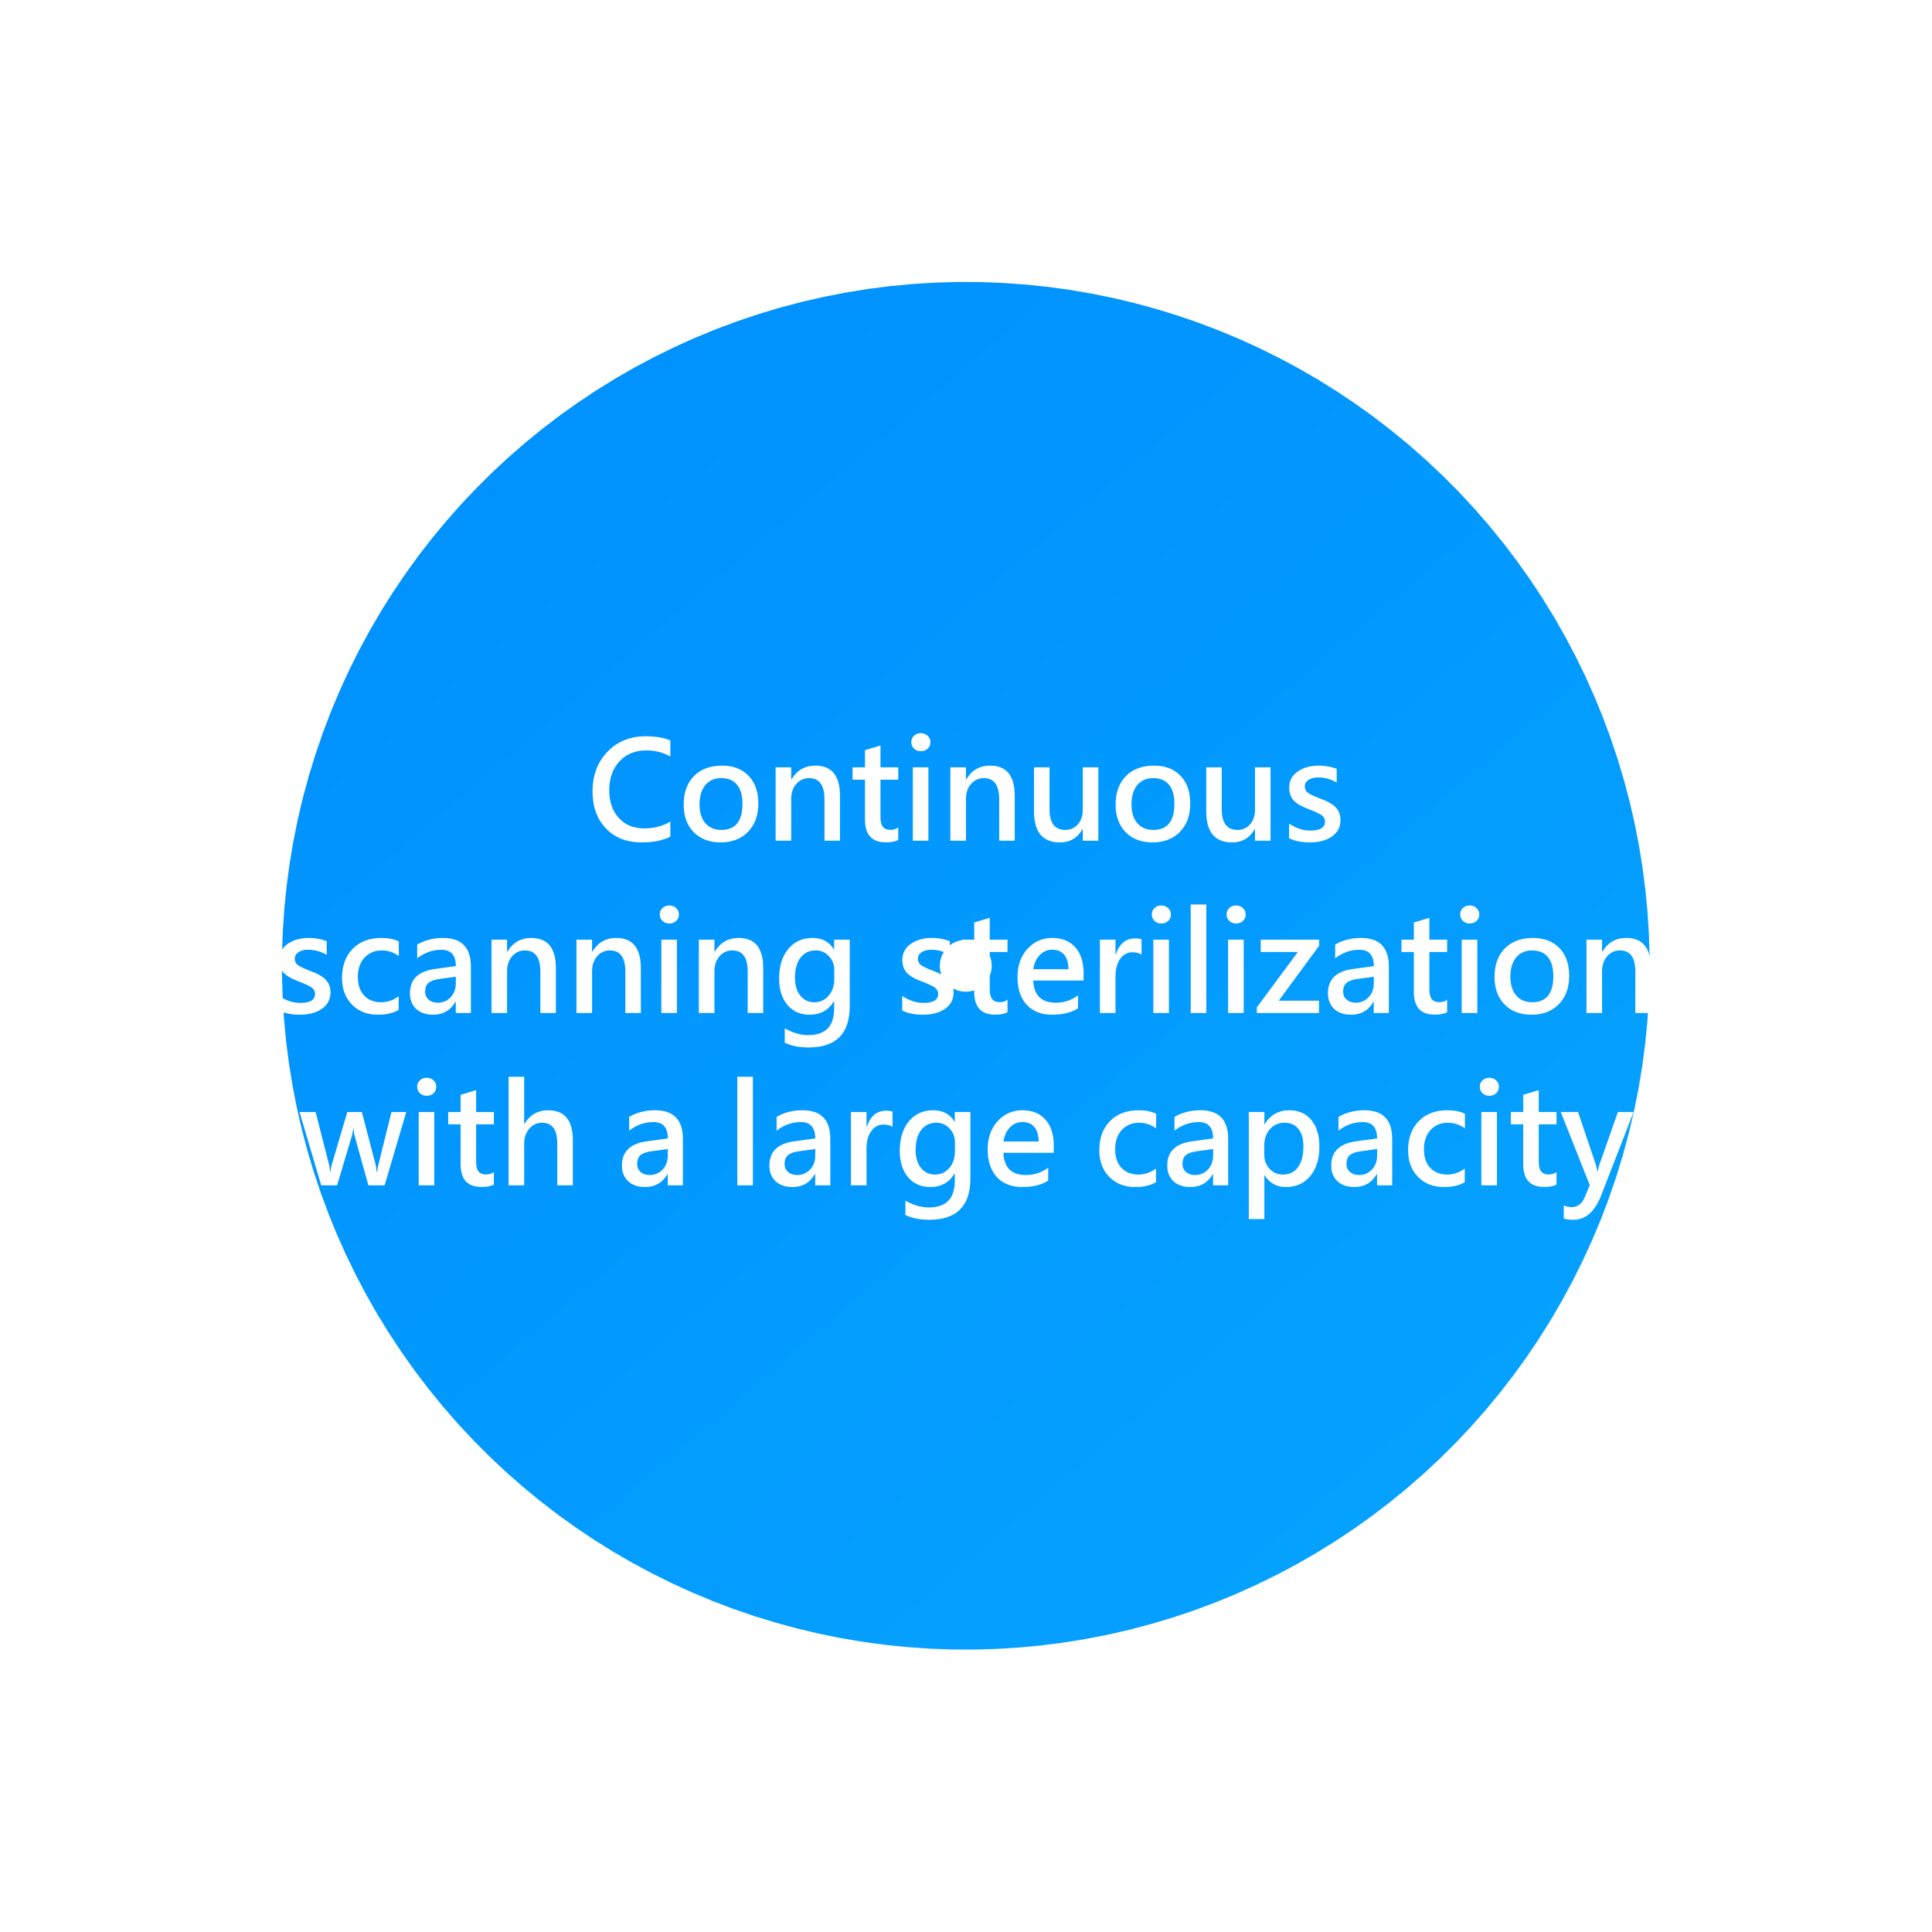<svg width="370" height="370" viewBox="0 0 370 370" fill="none" xmlns="http://www.w3.org/2000/svg">
<g filter="url(#filter0_f_1000_6579)">
<circle cx="184.96" cy="184.957" r="67.964" transform="rotate(137.996 184.96 184.957)" stroke="url(#paint0_linear_1000_6579)" stroke-width="126"/>
</g>
<path d="M128.379 160.226C126.923 160.962 125.091 161.33 122.882 161.33C120.038 161.33 117.757 160.437 116.039 158.651C114.329 156.857 113.475 154.492 113.475 151.555C113.475 148.491 114.423 145.969 116.318 143.988C118.223 141.999 120.673 141.005 123.669 141.005C125.556 141.005 127.126 141.267 128.379 141.792V144.877C126.991 144.098 125.455 143.709 123.771 143.709C121.629 143.709 119.911 144.416 118.616 145.829C117.321 147.234 116.674 149.075 116.674 151.352C116.674 153.527 117.279 155.287 118.489 156.633C119.708 157.979 121.337 158.651 123.377 158.651C125.273 158.651 126.94 158.215 128.379 157.344V160.226ZM130.931 154.106C130.931 151.796 131.587 149.972 132.898 148.635C134.219 147.298 136.013 146.629 138.281 146.629C140.423 146.629 142.115 147.276 143.359 148.571C144.604 149.866 145.226 151.635 145.226 153.878C145.226 156.138 144.57 157.945 143.258 159.299C141.946 160.653 140.194 161.33 138.002 161.33C135.852 161.33 134.134 160.674 132.848 159.362C131.57 158.05 130.931 156.299 130.931 154.106ZM133.965 154.043C133.965 155.583 134.337 156.785 135.082 157.648C135.835 158.512 136.855 158.943 138.142 158.943C140.841 158.943 142.191 157.28 142.191 153.954C142.191 152.346 141.844 151.123 141.15 150.285C140.456 149.439 139.453 149.016 138.142 149.016C136.83 149.016 135.806 149.464 135.069 150.361C134.333 151.258 133.965 152.486 133.965 154.043ZM160.866 161H157.896V153.065C157.896 150.366 156.914 149.016 154.95 149.016C153.96 149.016 153.139 149.392 152.487 150.146C151.844 150.89 151.522 151.838 151.522 152.989V161H148.539V146.959H151.522V149.257H151.586C152.627 147.505 154.15 146.629 156.156 146.629C159.296 146.629 160.866 148.559 160.866 152.418V161ZM172.025 160.848C171.475 161.161 170.684 161.317 169.651 161.317C166.985 161.317 165.652 159.87 165.652 156.976V149.32H163.278V146.959H165.652V143.671L168.623 142.77V146.959H172.025V149.32H168.623V156.455C168.623 157.327 168.775 157.957 169.08 158.347C169.393 158.736 169.893 158.931 170.578 158.931C171.111 158.931 171.594 158.778 172.025 158.474V160.848ZM174.526 142.135C174.526 141.635 174.696 141.225 175.034 140.903C175.381 140.573 175.817 140.408 176.342 140.408C176.858 140.408 177.294 140.573 177.649 140.903C178.005 141.225 178.183 141.635 178.183 142.135C178.183 142.634 178.005 143.049 177.649 143.379C177.294 143.701 176.858 143.861 176.342 143.861C175.826 143.861 175.394 143.696 175.047 143.366C174.7 143.036 174.526 142.626 174.526 142.135ZM174.818 161V146.959H177.802V161H174.818ZM194.331 161H191.36V153.065C191.36 150.366 190.379 149.016 188.415 149.016C187.425 149.016 186.604 149.392 185.952 150.146C185.309 150.89 184.987 151.838 184.987 152.989V161H182.004V146.959H184.987V149.257H185.051C186.092 147.505 187.615 146.629 189.621 146.629C192.761 146.629 194.331 148.559 194.331 152.418V161ZM210.34 161H207.369V158.804H207.306C206.332 160.488 204.894 161.33 202.989 161.33C199.68 161.33 198.025 159.345 198.025 155.376V146.959H200.996V155.008C200.996 157.632 202.003 158.943 204.018 158.943C204.999 158.943 205.803 158.584 206.43 157.864C207.056 157.145 207.369 156.201 207.369 155.033V146.959H210.34V161ZM213.653 154.106C213.653 151.796 214.309 149.972 215.621 148.635C216.941 147.298 218.736 146.629 221.004 146.629C223.145 146.629 224.838 147.276 226.082 148.571C227.326 149.866 227.948 151.635 227.948 153.878C227.948 156.138 227.292 157.945 225.98 159.299C224.669 160.653 222.917 161.33 220.725 161.33C218.575 161.33 216.857 160.674 215.57 159.362C214.292 158.05 213.653 156.299 213.653 154.106ZM216.688 154.043C216.688 155.583 217.06 156.785 217.805 157.648C218.558 158.512 219.578 158.943 220.864 158.943C223.564 158.943 224.914 157.28 224.914 153.954C224.914 152.346 224.567 151.123 223.873 150.285C223.179 149.439 222.176 149.016 220.864 149.016C219.552 149.016 218.528 149.464 217.792 150.361C217.056 151.258 216.688 152.486 216.688 154.043ZM243.322 161H240.352V158.804H240.288C239.315 160.488 237.876 161.33 235.972 161.33C232.662 161.33 231.008 159.345 231.008 155.376V146.959H233.979V155.008C233.979 157.632 234.986 158.943 237 158.943C237.982 158.943 238.786 158.584 239.412 157.864C240.038 157.145 240.352 156.201 240.352 155.033V146.959H243.322V161ZM246.877 157.737C248.189 158.626 249.551 159.07 250.965 159.07C252.827 159.07 253.758 158.495 253.758 157.344C253.758 156.861 253.563 156.468 253.174 156.163C252.785 155.85 251.909 155.439 250.546 154.932C249.116 154.382 248.151 153.798 247.651 153.18C247.152 152.553 246.902 151.771 246.902 150.831C246.902 149.536 247.444 148.512 248.527 147.759C249.611 147.006 250.952 146.629 252.552 146.629C253.779 146.629 254.926 146.832 255.992 147.238V149.879C254.926 149.219 253.732 148.889 252.412 148.889C251.659 148.889 251.049 149.045 250.584 149.358C250.118 149.672 249.886 150.082 249.886 150.59C249.886 151.089 250.055 151.483 250.394 151.771C250.741 152.058 251.532 152.439 252.768 152.913C254.291 153.472 255.328 154.068 255.878 154.703C256.437 155.329 256.716 156.112 256.716 157.052C256.716 158.381 256.174 159.426 255.091 160.188C254.007 160.949 252.586 161.33 250.825 161.33C249.319 161.33 248.003 161.068 246.877 160.543V157.737ZM53.451 190.737C54.763 191.626 56.126 192.07 57.539 192.07C59.401 192.07 60.332 191.495 60.332 190.344C60.332 189.861 60.137 189.468 59.748 189.163C59.359 188.85 58.483 188.439 57.12 187.932C55.69 187.382 54.725 186.798 54.226 186.18C53.726 185.553 53.477 184.771 53.477 183.831C53.477 182.536 54.018 181.512 55.102 180.759C56.185 180.006 57.526 179.629 59.126 179.629C60.353 179.629 61.5 179.832 62.566 180.238V182.879C61.5 182.219 60.307 181.889 58.986 181.889C58.233 181.889 57.624 182.045 57.158 182.358C56.693 182.672 56.46 183.082 56.46 183.59C56.46 184.089 56.629 184.483 56.968 184.771C57.315 185.058 58.106 185.439 59.342 185.913C60.865 186.472 61.902 187.068 62.452 187.703C63.011 188.329 63.29 189.112 63.29 190.052C63.29 191.381 62.748 192.426 61.665 193.188C60.582 193.949 59.16 194.33 57.399 194.33C55.893 194.33 54.577 194.068 53.451 193.543V190.737ZM76.353 193.403C75.321 194.021 73.996 194.33 72.38 194.33C70.332 194.33 68.673 193.683 67.403 192.388C66.134 191.093 65.499 189.4 65.499 187.31C65.499 184.965 66.18 183.099 67.543 181.711C68.906 180.323 70.721 179.629 72.989 179.629C74.386 179.629 75.516 179.853 76.379 180.302V183.095C75.38 182.375 74.301 182.016 73.142 182.016C71.77 182.016 70.658 182.477 69.803 183.399C68.956 184.313 68.533 185.545 68.533 187.094C68.533 188.609 68.935 189.798 69.739 190.661C70.552 191.516 71.639 191.943 73.002 191.943C74.187 191.943 75.304 191.562 76.353 190.801V193.403ZM79.895 180.898C81.326 180.052 82.981 179.629 84.859 179.629C88.406 179.629 90.179 181.461 90.179 185.126V194H87.284V191.867H87.221C86.264 193.509 84.842 194.33 82.955 194.33C81.576 194.33 80.488 193.958 79.692 193.213C78.905 192.468 78.512 191.465 78.512 190.204C78.512 187.563 80.082 186.023 83.222 185.583L87.297 185.024C87.297 182.934 86.379 181.889 84.542 181.889C82.858 181.889 81.309 182.435 79.895 183.526V180.898ZM84.199 187.475C83.184 187.61 82.464 187.868 82.041 188.249C81.626 188.63 81.419 189.188 81.419 189.925C81.419 190.543 81.643 191.05 82.092 191.448C82.54 191.838 83.116 192.032 83.818 192.032C84.817 192.032 85.647 191.681 86.307 190.979C86.967 190.268 87.297 189.375 87.297 188.3V187.056L84.199 187.475ZM106.454 194H103.483V186.065C103.483 183.366 102.502 182.016 100.538 182.016C99.548 182.016 98.727 182.392 98.075 183.146C97.432 183.89 97.11 184.838 97.11 185.989V194H94.127V179.959H97.11V182.257H97.174C98.215 180.505 99.738 179.629 101.744 179.629C104.884 179.629 106.454 181.559 106.454 185.418V194ZM122.729 194H119.759V186.065C119.759 183.366 118.777 182.016 116.813 182.016C115.823 182.016 115.002 182.392 114.351 183.146C113.707 183.89 113.386 184.838 113.386 185.989V194H110.402V179.959H113.386V182.257H113.449C114.49 180.505 116.014 179.629 118.02 179.629C121.16 179.629 122.729 181.559 122.729 185.418V194ZM126.36 175.135C126.36 174.635 126.53 174.225 126.868 173.903C127.215 173.573 127.651 173.408 128.176 173.408C128.692 173.408 129.128 173.573 129.483 173.903C129.839 174.225 130.017 174.635 130.017 175.135C130.017 175.634 129.839 176.049 129.483 176.379C129.128 176.701 128.692 176.861 128.176 176.861C127.66 176.861 127.228 176.696 126.881 176.366C126.534 176.036 126.36 175.626 126.36 175.135ZM126.652 194V179.959H129.636V194H126.652ZM146.165 194H143.194V186.065C143.194 183.366 142.213 182.016 140.249 182.016C139.259 182.016 138.438 182.392 137.786 183.146C137.143 183.89 136.821 184.838 136.821 185.989V194H133.838V179.959H136.821V182.257H136.885C137.926 180.505 139.449 179.629 141.455 179.629C144.595 179.629 146.165 181.559 146.165 185.418V194ZM162.732 192.705C162.732 197.969 160.1 200.602 154.836 200.602C153.05 200.602 151.535 200.297 150.291 199.688V196.945C151.831 197.809 153.325 198.24 154.772 198.24C158.09 198.24 159.749 196.543 159.749 193.149V191.753H159.698C158.666 193.471 157.113 194.33 155.039 194.33C153.279 194.33 151.865 193.704 150.799 192.451C149.741 191.19 149.212 189.51 149.212 187.411C149.212 185.041 149.792 183.154 150.951 181.749C152.119 180.336 153.672 179.629 155.61 179.629C157.447 179.629 158.81 180.353 159.698 181.8H159.749V179.959H162.732V192.705ZM159.774 185.773C159.774 184.732 159.432 183.848 158.746 183.12C158.061 182.384 157.214 182.016 156.207 182.016C154.98 182.016 154.011 182.481 153.3 183.412C152.597 184.335 152.246 185.617 152.246 187.259C152.246 188.681 152.585 189.819 153.262 190.674C153.939 191.52 154.832 191.943 155.94 191.943C157.066 191.943 157.984 191.524 158.695 190.687C159.415 189.849 159.774 188.791 159.774 187.513V185.773ZM172.787 190.737C174.099 191.626 175.462 192.07 176.875 192.07C178.737 192.07 179.668 191.495 179.668 190.344C179.668 189.861 179.473 189.468 179.084 189.163C178.695 188.85 177.819 188.439 176.456 187.932C175.026 187.382 174.061 186.798 173.562 186.18C173.062 185.553 172.812 184.771 172.812 183.831C172.812 182.536 173.354 181.512 174.438 180.759C175.521 180.006 176.862 179.629 178.462 179.629C179.689 179.629 180.836 179.832 181.902 180.238V182.879C180.836 182.219 179.643 181.889 178.322 181.889C177.569 181.889 176.96 182.045 176.494 182.358C176.029 182.672 175.796 183.082 175.796 183.59C175.796 184.089 175.965 184.483 176.304 184.771C176.651 185.058 177.442 185.439 178.678 185.913C180.201 186.472 181.238 187.068 181.788 187.703C182.347 188.329 182.626 189.112 182.626 190.052C182.626 191.381 182.084 192.426 181.001 193.188C179.918 193.949 178.496 194.33 176.735 194.33C175.229 194.33 173.913 194.068 172.787 193.543V190.737ZM192.947 193.848C192.397 194.161 191.606 194.317 190.573 194.317C187.907 194.317 186.574 192.87 186.574 189.976V182.32H184.2V179.959H186.574V176.671L189.545 175.77V179.959H192.947V182.32H189.545V189.455C189.545 190.327 189.697 190.957 190.002 191.347C190.315 191.736 190.814 191.931 191.5 191.931C192.033 191.931 192.516 191.778 192.947 191.474V193.848ZM207.521 187.779H197.873C198 190.615 199.443 192.032 202.202 192.032C203.759 192.032 205.177 191.567 206.455 190.636V193.099C205.202 193.92 203.556 194.33 201.517 194.33C199.435 194.33 197.805 193.695 196.629 192.426C195.452 191.156 194.864 189.379 194.864 187.094C194.864 184.927 195.495 183.141 196.756 181.736C198.025 180.331 199.612 179.629 201.517 179.629C203.412 179.629 204.885 180.23 205.935 181.432C206.993 182.625 207.521 184.271 207.521 186.37V187.779ZM204.627 185.608C204.618 184.407 204.343 183.484 203.802 182.841C203.26 182.198 202.49 181.876 201.491 181.876C200.586 181.876 199.799 182.219 199.13 182.904C198.461 183.581 198.047 184.483 197.886 185.608H204.627ZM218.617 182.803C218.177 182.515 217.593 182.371 216.865 182.371C215.9 182.371 215.118 182.794 214.517 183.641C213.924 184.487 213.628 185.608 213.628 187.005V194H210.645V179.959H213.628V182.752H213.691C214.385 180.729 215.613 179.718 217.373 179.718C217.898 179.718 218.312 179.777 218.617 179.896V182.803ZM220.585 175.135C220.585 174.635 220.754 174.225 221.093 173.903C221.44 173.573 221.876 173.408 222.4 173.408C222.917 173.408 223.353 173.573 223.708 173.903C224.063 174.225 224.241 174.635 224.241 175.135C224.241 175.634 224.063 176.049 223.708 176.379C223.353 176.701 222.917 176.861 222.4 176.861C221.884 176.861 221.452 176.696 221.105 176.366C220.758 176.036 220.585 175.626 220.585 175.135ZM220.877 194V179.959H223.86V194H220.877ZM228.037 194V173.218H231.021V194H228.037ZM234.905 175.135C234.905 174.635 235.075 174.225 235.413 173.903C235.76 173.573 236.196 173.408 236.721 173.408C237.237 173.408 237.673 173.573 238.028 173.903C238.384 174.225 238.562 174.635 238.562 175.135C238.562 175.634 238.384 176.049 238.028 176.379C237.673 176.701 237.237 176.861 236.721 176.861C236.204 176.861 235.773 176.696 235.426 176.366C235.079 176.036 234.905 175.626 234.905 175.135ZM235.197 194V179.959H238.181V194H235.197ZM252.603 194H240.694V192.921L248.553 182.32H241.443V179.959H252.628V181.127L244.896 191.639H252.603V194ZM255.7 180.898C257.131 180.052 258.785 179.629 260.664 179.629C264.21 179.629 265.983 181.461 265.983 185.126V194H263.089V191.867H263.025C262.069 193.509 260.647 194.33 258.76 194.33C257.38 194.33 256.293 193.958 255.497 193.213C254.71 192.468 254.316 191.465 254.316 190.204C254.316 187.563 255.886 186.023 259.026 185.583L263.102 185.024C263.102 182.934 262.183 181.889 260.347 181.889C258.662 181.889 257.114 182.435 255.7 183.526V180.898ZM260.004 187.475C258.988 187.61 258.269 187.868 257.846 188.249C257.431 188.63 257.224 189.188 257.224 189.925C257.224 190.543 257.448 191.05 257.896 191.448C258.345 191.838 258.921 192.032 259.623 192.032C260.622 192.032 261.451 191.681 262.111 190.979C262.771 190.268 263.102 189.375 263.102 188.3V187.056L260.004 187.475ZM277.143 193.848C276.592 194.161 275.801 194.317 274.769 194.317C272.103 194.317 270.77 192.87 270.77 189.976V182.32H268.396V179.959H270.77V176.671L273.74 175.77V179.959H277.143V182.32H273.74V189.455C273.74 190.327 273.893 190.957 274.197 191.347C274.51 191.736 275.01 191.931 275.695 191.931C276.229 191.931 276.711 191.778 277.143 191.474V193.848ZM279.644 175.135C279.644 174.635 279.813 174.225 280.151 173.903C280.498 173.573 280.934 173.408 281.459 173.408C281.975 173.408 282.411 173.573 282.767 173.903C283.122 174.225 283.3 174.635 283.3 175.135C283.3 175.634 283.122 176.049 282.767 176.379C282.411 176.701 281.975 176.861 281.459 176.861C280.943 176.861 280.511 176.696 280.164 176.366C279.817 176.036 279.644 175.626 279.644 175.135ZM279.936 194V179.959H282.919V194H279.936ZM286.22 187.106C286.22 184.796 286.876 182.972 288.188 181.635C289.508 180.298 291.302 179.629 293.57 179.629C295.712 179.629 297.404 180.276 298.648 181.571C299.893 182.866 300.515 184.635 300.515 186.878C300.515 189.138 299.859 190.945 298.547 192.299C297.235 193.653 295.483 194.33 293.291 194.33C291.141 194.33 289.423 193.674 288.137 192.362C286.859 191.05 286.22 189.299 286.22 187.106ZM289.254 187.043C289.254 188.583 289.626 189.785 290.371 190.648C291.124 191.512 292.144 191.943 293.431 191.943C296.131 191.943 297.48 190.28 297.48 186.954C297.48 185.346 297.133 184.123 296.439 183.285C295.745 182.439 294.743 182.016 293.431 182.016C292.119 182.016 291.095 182.464 290.358 183.361C289.622 184.258 289.254 185.486 289.254 187.043ZM316.155 194H313.185V186.065C313.185 183.366 312.203 182.016 310.239 182.016C309.249 182.016 308.428 182.392 307.776 183.146C307.133 183.89 306.812 184.838 306.812 185.989V194H303.828V179.959H306.812V182.257H306.875C307.916 180.505 309.439 179.629 311.445 179.629C314.585 179.629 316.155 181.559 316.155 185.418V194ZM77.801 212.959L73.662 227H70.552L67.936 217.593C67.818 217.178 67.746 216.687 67.721 216.12H67.657C67.632 216.493 67.539 216.971 67.378 217.555L64.56 227H61.513L57.361 212.959H60.446L63.011 223.026C63.112 223.441 63.18 223.898 63.214 224.397H63.303C63.337 223.924 63.421 223.454 63.557 222.988L66.515 212.959H69.295L71.936 223.052C71.995 223.28 72.062 223.737 72.139 224.423H72.24C72.266 224 72.342 223.543 72.469 223.052L74.97 212.959H77.801ZM79.895 208.135C79.895 207.635 80.065 207.225 80.403 206.903C80.75 206.573 81.186 206.408 81.711 206.408C82.227 206.408 82.663 206.573 83.019 206.903C83.374 207.225 83.552 207.635 83.552 208.135C83.552 208.634 83.374 209.049 83.019 209.379C82.663 209.701 82.227 209.861 81.711 209.861C81.195 209.861 80.763 209.696 80.416 209.366C80.069 209.036 79.895 208.626 79.895 208.135ZM80.188 227V212.959H83.171V227H80.188ZM94.584 226.848C94.034 227.161 93.243 227.317 92.21 227.317C89.544 227.317 88.211 225.87 88.211 222.976V215.32H85.837V212.959H88.211V209.671L91.182 208.77V212.959H94.584V215.32H91.182V222.455C91.182 223.327 91.334 223.957 91.639 224.347C91.952 224.736 92.451 224.931 93.137 224.931C93.67 224.931 94.152 224.778 94.584 224.474V226.848ZM109.704 227H106.721V218.951C106.721 216.327 105.752 215.016 103.813 215.016C102.832 215.016 102.015 215.392 101.363 216.146C100.712 216.899 100.386 217.859 100.386 219.027V227H97.402V206.218H100.386V215.206H100.449C101.516 213.488 103.018 212.629 104.956 212.629C108.121 212.629 109.704 214.542 109.704 218.367V227ZM120.495 213.898C121.925 213.052 123.58 212.629 125.459 212.629C129.005 212.629 130.778 214.461 130.778 218.126V227H127.884V224.867H127.82C126.864 226.509 125.442 227.33 123.555 227.33C122.175 227.33 121.088 226.958 120.292 226.213C119.505 225.468 119.111 224.465 119.111 223.204C119.111 220.563 120.681 219.023 123.821 218.583L127.896 218.024C127.896 215.934 126.978 214.889 125.142 214.889C123.457 214.889 121.909 215.435 120.495 216.526V213.898ZM124.799 220.475C123.783 220.61 123.064 220.868 122.641 221.249C122.226 221.63 122.019 222.188 122.019 222.925C122.019 223.543 122.243 224.05 122.691 224.448C123.14 224.838 123.715 225.032 124.418 225.032C125.417 225.032 126.246 224.681 126.906 223.979C127.566 223.268 127.896 222.375 127.896 221.3V220.056L124.799 220.475ZM141.201 227V206.218H144.185V227H141.201ZM148.729 213.898C150.16 213.052 151.814 212.629 153.693 212.629C157.24 212.629 159.013 214.461 159.013 218.126V227H156.118V224.867H156.055C155.098 226.509 153.676 227.33 151.789 227.33C150.41 227.33 149.322 226.958 148.526 226.213C147.739 225.468 147.346 224.465 147.346 223.204C147.346 220.563 148.916 219.023 152.056 218.583L156.131 218.024C156.131 215.934 155.213 214.889 153.376 214.889C151.692 214.889 150.143 215.435 148.729 216.526V213.898ZM153.033 220.475C152.018 220.61 151.298 220.868 150.875 221.249C150.46 221.63 150.253 222.188 150.253 222.925C150.253 223.543 150.477 224.05 150.926 224.448C151.374 224.838 151.95 225.032 152.652 225.032C153.651 225.032 154.48 224.681 155.141 223.979C155.801 223.268 156.131 222.375 156.131 221.3V220.056L153.033 220.475ZM170.934 215.803C170.493 215.515 169.91 215.371 169.182 215.371C168.217 215.371 167.434 215.794 166.833 216.641C166.241 217.487 165.944 218.608 165.944 220.005V227H162.961V212.959H165.944V215.752H166.008C166.702 213.729 167.929 212.718 169.689 212.718C170.214 212.718 170.629 212.777 170.934 212.896V215.803ZM185.838 225.705C185.838 230.969 183.206 233.602 177.941 233.602C176.156 233.602 174.641 233.297 173.396 232.688V229.945C174.937 230.809 176.431 231.24 177.878 231.24C181.196 231.24 182.854 229.543 182.854 226.149V224.753H182.804C181.771 226.471 180.218 227.33 178.145 227.33C176.384 227.33 174.971 226.704 173.904 225.451C172.846 224.19 172.317 222.51 172.317 220.411C172.317 218.041 172.897 216.154 174.057 214.749C175.225 213.336 176.778 212.629 178.716 212.629C180.552 212.629 181.915 213.353 182.804 214.8H182.854V212.959H185.838V225.705ZM182.88 218.773C182.88 217.732 182.537 216.848 181.852 216.12C181.166 215.384 180.32 215.016 179.312 215.016C178.085 215.016 177.116 215.481 176.405 216.412C175.703 217.335 175.352 218.617 175.352 220.259C175.352 221.681 175.69 222.819 176.367 223.674C177.044 224.52 177.937 224.943 179.046 224.943C180.172 224.943 181.09 224.524 181.801 223.687C182.52 222.849 182.88 221.791 182.88 220.513V218.773ZM201.809 220.779H192.16C192.287 223.615 193.73 225.032 196.489 225.032C198.047 225.032 199.464 224.567 200.742 223.636V226.099C199.49 226.92 197.843 227.33 195.804 227.33C193.722 227.33 192.092 226.695 190.916 225.426C189.74 224.156 189.151 222.379 189.151 220.094C189.151 217.927 189.782 216.141 191.043 214.736C192.312 213.331 193.899 212.629 195.804 212.629C197.7 212.629 199.172 213.23 200.222 214.432C201.28 215.625 201.809 217.271 201.809 219.37V220.779ZM198.914 218.608C198.906 217.407 198.631 216.484 198.089 215.841C197.547 215.198 196.777 214.876 195.778 214.876C194.873 214.876 194.086 215.219 193.417 215.904C192.748 216.581 192.334 217.483 192.173 218.608H198.914ZM221.385 226.403C220.352 227.021 219.028 227.33 217.411 227.33C215.363 227.33 213.704 226.683 212.435 225.388C211.165 224.093 210.53 222.4 210.53 220.31C210.53 217.965 211.212 216.099 212.574 214.711C213.937 213.323 215.752 212.629 218.021 212.629C219.417 212.629 220.547 212.853 221.41 213.302V216.095C220.411 215.375 219.332 215.016 218.173 215.016C216.802 215.016 215.689 215.477 214.834 216.399C213.988 217.313 213.564 218.545 213.564 220.094C213.564 221.609 213.966 222.798 214.771 223.661C215.583 224.516 216.671 224.943 218.033 224.943C219.218 224.943 220.335 224.562 221.385 223.801V226.403ZM224.927 213.898C226.357 213.052 228.012 212.629 229.891 212.629C233.437 212.629 235.21 214.461 235.21 218.126V227H232.315V224.867H232.252C231.296 226.509 229.874 227.33 227.986 227.33C226.607 227.33 225.519 226.958 224.724 226.213C223.937 225.468 223.543 224.465 223.543 223.204C223.543 220.563 225.113 219.023 228.253 218.583L232.328 218.024C232.328 215.934 231.41 214.889 229.573 214.889C227.889 214.889 226.34 215.435 224.927 216.526V213.898ZM229.23 220.475C228.215 220.61 227.495 220.868 227.072 221.249C226.658 221.63 226.45 222.188 226.45 222.925C226.45 223.543 226.674 224.05 227.123 224.448C227.572 224.838 228.147 225.032 228.85 225.032C229.848 225.032 230.678 224.681 231.338 223.979C231.998 223.268 232.328 222.375 232.328 221.3V220.056L229.23 220.475ZM242.142 225.108V233.462H239.158V212.959H242.142V215.295H242.205C243.288 213.518 244.863 212.629 246.928 212.629C248.714 212.629 250.118 213.255 251.143 214.508C252.167 215.752 252.679 217.44 252.679 219.573C252.679 221.918 252.099 223.797 250.939 225.21C249.78 226.623 248.227 227.33 246.28 227.33C244.503 227.33 243.145 226.59 242.205 225.108H242.142ZM242.116 221.084C242.116 222.176 242.455 223.094 243.132 223.839C243.809 224.575 244.664 224.943 245.696 224.943C246.94 224.943 247.905 224.469 248.591 223.521C249.276 222.565 249.619 221.245 249.619 219.561C249.619 218.113 249.302 216.996 248.667 216.209C248.032 215.413 247.144 215.016 246.001 215.016C244.858 215.016 243.923 215.43 243.195 216.26C242.476 217.089 242.116 218.139 242.116 219.408V221.084ZM256.335 213.898C257.765 213.052 259.42 212.629 261.299 212.629C264.845 212.629 266.618 214.461 266.618 218.126V227H263.724V224.867H263.66C262.704 226.509 261.282 227.33 259.395 227.33C258.015 227.33 256.927 226.958 256.132 226.213C255.345 225.468 254.951 224.465 254.951 223.204C254.951 220.563 256.521 219.023 259.661 218.583L263.736 218.024C263.736 215.934 262.818 214.889 260.981 214.889C259.297 214.889 257.748 215.435 256.335 216.526V213.898ZM260.639 220.475C259.623 220.61 258.904 220.868 258.48 221.249C258.066 221.63 257.858 222.188 257.858 222.925C257.858 223.543 258.083 224.05 258.531 224.448C258.98 224.838 259.555 225.032 260.258 225.032C261.257 225.032 262.086 224.681 262.746 223.979C263.406 223.268 263.736 222.375 263.736 221.3V220.056L260.639 220.475ZM280.52 226.403C279.487 227.021 278.162 227.33 276.546 227.33C274.498 227.33 272.839 226.683 271.569 225.388C270.3 224.093 269.665 222.4 269.665 220.31C269.665 217.965 270.346 216.099 271.709 214.711C273.072 213.323 274.887 212.629 277.155 212.629C278.552 212.629 279.682 212.853 280.545 213.302V216.095C279.546 215.375 278.467 215.016 277.308 215.016C275.937 215.016 274.824 215.477 273.969 216.399C273.122 217.313 272.699 218.545 272.699 220.094C272.699 221.609 273.101 222.798 273.905 223.661C274.718 224.516 275.805 224.943 277.168 224.943C278.353 224.943 279.47 224.562 280.52 223.801V226.403ZM283.401 208.135C283.401 207.635 283.571 207.225 283.909 206.903C284.256 206.573 284.692 206.408 285.217 206.408C285.733 206.408 286.169 206.573 286.524 206.903C286.88 207.225 287.058 207.635 287.058 208.135C287.058 208.634 286.88 209.049 286.524 209.379C286.169 209.701 285.733 209.861 285.217 209.861C284.701 209.861 284.269 209.696 283.922 209.366C283.575 209.036 283.401 208.626 283.401 208.135ZM283.693 227V212.959H286.677V227H283.693ZM298.09 226.848C297.54 227.161 296.748 227.317 295.716 227.317C293.05 227.317 291.717 225.87 291.717 222.976V215.32H289.343V212.959H291.717V209.671L294.688 208.77V212.959H298.09V215.32H294.688V222.455C294.688 223.327 294.84 223.957 295.145 224.347C295.458 224.736 295.957 224.931 296.643 224.931C297.176 224.931 297.658 224.778 298.09 224.474V226.848ZM312.854 212.959L306.672 228.854C305.445 232.019 303.667 233.602 301.34 233.602C300.578 233.602 299.96 233.521 299.486 233.36V230.847C299.977 231.067 300.485 231.177 301.01 231.177C302.127 231.177 302.952 230.555 303.485 229.311L304.463 226.975L298.902 212.959H302.216L305.593 222.976C305.669 223.187 305.779 223.636 305.923 224.321H305.986C306.029 224.05 306.143 223.61 306.329 223.001L309.846 212.959H312.854Z" fill="white"/>
<defs>
<filter id="filter0_f_1000_6579" x="13.649" y="13.648" width="342.621" height="342.621" filterUnits="userSpaceOnUse" color-interpolation-filters="sRGB">
<feFlood flood-opacity="0" result="BackgroundImageFix"/>
<feBlend mode="normal" in="SourceGraphic" in2="BackgroundImageFix" result="shape"/>
<feGaussianBlur stdDeviation="20.172" result="effect1_foregroundBlur_1000_6579"/>
</filter>
<linearGradient id="paint0_linear_1000_6579" x1="201.852" y1="-311.791" x2="184.96" y2="315.922" gradientUnits="userSpaceOnUse">
<stop stop-color="#0CB6FF"/>
<stop offset="1" stop-color="#0092FF"/>
</linearGradient>
</defs>
</svg>
